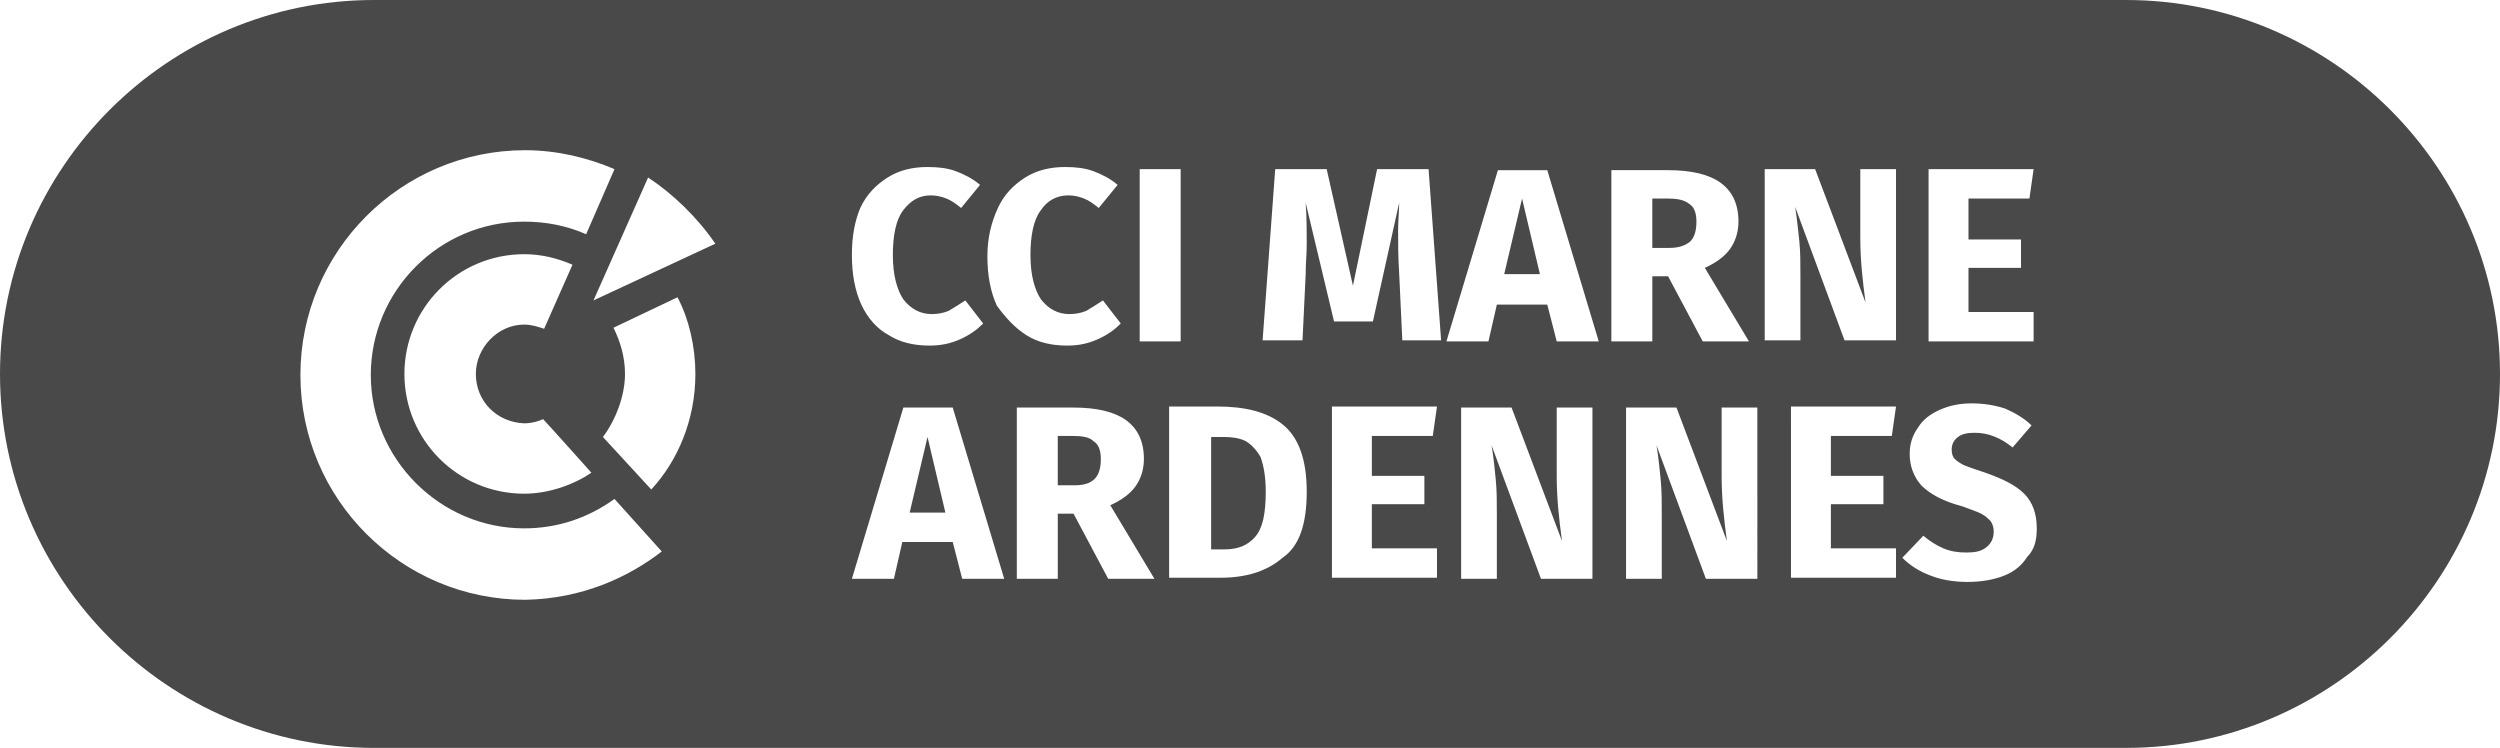 <svg xmlns="http://www.w3.org/2000/svg" width="238" height="71.2"><path fill="#494949" d="m144.9 18.9 1.7 7.2h-3.4l1.7-7.2zM118.6 42c-.6-.3-1.3-.4-2.1-.4h-1.2v10.7h1.3c1.3 0 2.2-.4 2.9-1.2.7-.8 1-2.2 1-4.3 0-1.4-.2-2.5-.5-3.3-.4-.7-.9-1.2-1.4-1.5zm-16.5-.5h-1.4v4.7h1.6c.9 0 1.5-.2 1.9-.6.4-.4.6-1 .6-1.9 0-.8-.2-1.4-.7-1.7-.4-.4-1.1-.5-2-.5zM160.9 23c.4-.4.6-1 .6-1.9 0-.8-.2-1.4-.7-1.7-.5-.4-1.2-.5-2.1-.5h-1.4v4.7h1.6c.9 0 1.5-.2 2-.6zM86.6 48.8H90l-1.7-7.2-1.7 7.2zM238 35.6c0 19.6-16 35.6-35.6 35.6H35.6C16 71.2 0 55.2 0 35.6S16 0 35.6 0h166.8C222 0 238 16 238 35.6zm-54.4-3.1h10v-2.8h-6.2v-4.2h5v-2.7h-5v-3.9h5.8l.4-2.8h-10v16.4zm-75.1 0h3.9V16.1h-3.9v16.4zM63 52.5l-4.5-5c-2.5 1.8-5.4 2.8-8.6 2.8-8 0-14.6-6.6-14.6-14.6s6.5-14.6 14.6-14.6c2.1 0 4.1.4 5.9 1.2l2.7-6.2C55.9 15 53 14.3 50 14.3c-11.8 0-21.4 9.6-21.4 21.4 0 11.8 9.6 21.4 21.4 21.4 5.5-.1 9.9-2.2 13-4.6zM45.3 35.6c0-2.5 2.1-4.7 4.6-4.7.7 0 1.3.2 1.9.4l2.7-6.1c-1.4-.6-2.9-1-4.6-1-6.3 0-11.4 5.1-11.4 11.4S43.6 47 49.9 47c2.4 0 4.8-.9 6.4-2 0 0-4.2-4.7-4.6-5.1-.4.2-1.1.4-1.8.4-2.6-.1-4.6-2.1-4.6-4.7zm20.9 0c0-2.6-.6-5.2-1.7-7.3l-6.1 2.9c.6 1.2 1.1 2.7 1.1 4.4 0 2.1-.9 4.4-2.1 6l4.6 5c2.5-2.7 4.2-6.6 4.2-11zm1.9-12.4c-1.7-2.5-4.1-4.8-6.4-6.3l-5.2 11.7 11.6-5.4zm13 1.1c0 1.8.3 3.4.9 4.7.6 1.3 1.5 2.3 2.6 2.9 1.1.7 2.4 1 3.9 1 1.1 0 2-.2 2.9-.6.9-.4 1.6-.9 2.2-1.5l-1.7-2.2c-.6.4-1.1.7-1.6 1-.5.2-1 .3-1.6.3-1.1 0-2-.5-2.7-1.4-.6-.9-1-2.3-1-4.2s.3-3.4 1-4.3 1.5-1.4 2.6-1.4c.5 0 1 .1 1.5.3.5.2.9.5 1.4.9l1.8-2.2c-.7-.6-1.5-1-2.3-1.3-.8-.3-1.7-.4-2.7-.4-1.4 0-2.7.3-3.8 1-1.1.7-2 1.6-2.6 2.9-.5 1.2-.8 2.6-.8 4.5zm14.5 30.8-4.9-16.3H86l-4.9 16.3h4l.8-3.5h4.8l.9 3.5h4zm2.1-23.2c1.1.7 2.4 1 3.9 1 1.1 0 2-.2 2.9-.6.9-.4 1.6-.9 2.2-1.5l-1.7-2.2c-.6.4-1.1.7-1.6 1-.5.2-1 .3-1.6.3-1.1 0-2-.5-2.7-1.4-.6-.9-1-2.3-1-4.2s.3-3.4 1-4.3c.6-.9 1.5-1.4 2.6-1.4.5 0 1 .1 1.5.3.5.2.9.5 1.4.9l1.8-2.2c-.7-.6-1.5-1-2.3-1.3-.8-.3-1.7-.4-2.7-.4-1.4 0-2.7.3-3.8 1-1.1.7-2 1.6-2.6 2.9-.6 1.3-1 2.8-1 4.6s.3 3.4.9 4.7c.8 1.1 1.7 2.1 2.8 2.8zm12.2 23.2-4.2-7c1.1-.5 1.9-1.1 2.4-1.8s.8-1.6.8-2.6c0-1.7-.6-2.9-1.7-3.7-1.1-.8-2.8-1.2-5-1.2h-5.4v16.3h3.9v-6.2h1.5l3.3 6.2h4.4zm14.5-8.3c0-3.1-.8-5.2-2.3-6.4-1.5-1.2-3.6-1.7-6.2-1.7h-4.6V55h4.9c2.4 0 4.4-.6 5.9-1.9 1.6-1.1 2.3-3.2 2.3-6.3zm6.2-1.4v-3.9h5.8l.4-2.8h-10V55h10v-2.8h-6.2V48h5v-2.7h-5zm6.6-12.9L136 16.1h-4.9l-2.3 11.1-2.5-11.1h-4.9l-1.2 16.3h3.8l.3-6.3c0-1 .1-1.9.1-2.9 0-1.2 0-2.5-.1-3.9l2.7 11.3h3.7l2.5-11.3c0 .8-.1 1.7-.1 2.6 0 1.2 0 2.6.1 4.1l.3 6.4h3.7zm14.5 6.3h-3.5v6.6c0 1.9.2 3.9.5 6.1l-4.8-12.7h-4.8v16.3h3.4v-6c0-1.3 0-2.4-.1-3.4s-.2-2.1-.4-3.3l4.7 12.7h4.9V38.8zm.5-6.3-4.9-16.3h-4.7l-4.9 16.3h4l.8-3.5h4.8l.9 3.5h4zm1.2 0h3.9v-6.2h1.5l3.3 6.2h4.4l-4.2-7c1.1-.5 1.9-1.1 2.4-1.8s.8-1.6.8-2.6c0-1.7-.6-2.9-1.7-3.7s-2.8-1.2-5-1.2h-5.4v16.3zm14 6.3h-3.5v6.6c0 1.9.2 3.9.5 6.1l-4.8-12.7h-4.8v16.3h3.4v-6c0-1.3 0-2.4-.1-3.4s-.2-2.1-.4-3.3l4.7 12.7h4.9V38.8zm6.9 6.6v-3.9h5.8l.4-2.8h-10V55h10v-2.8h-6.2V48h5v-2.7h-5zm6.3-29.3h-3.5v6.6c0 1.9.2 3.9.5 6.1l-4.8-12.7H168v16.3h3.4v-6c0-1.3 0-2.4-.1-3.4-.1-.9-.2-2-.4-3.3l4.7 12.7h4.9V16.1zm13.3 34.2c0-1.4-.4-2.5-1.2-3.3-.8-.8-2-1.4-3.7-2-.9-.3-1.5-.5-2-.7-.4-.2-.7-.4-.9-.6-.2-.2-.3-.5-.3-.9 0-.5.2-.9.6-1.2.4-.3.9-.4 1.6-.4 1.3 0 2.5.5 3.6 1.4l1.8-2.1c-.7-.7-1.6-1.2-2.5-1.6-.9-.3-2-.5-3.2-.5-1.1 0-2.1.2-3 .6-.9.4-1.6.9-2.1 1.7-.5.7-.8 1.5-.8 2.5 0 1.2.4 2.2 1.1 3 .8.8 2 1.5 3.9 2 .8.3 1.4.5 1.8.7.4.2.7.5.9.7.2.3.3.6.3 1 0 .6-.2 1.1-.7 1.5-.5.4-1.1.5-1.9.5-.8 0-1.5-.1-2.2-.4-.7-.3-1.3-.7-1.9-1.2l-2 2.1c.7.7 1.6 1.3 2.7 1.7 1 .4 2.2.6 3.5.6 1.3 0 2.5-.2 3.5-.6 1-.4 1.7-1 2.2-1.8.7-.7.9-1.6.9-2.7z"/></svg>